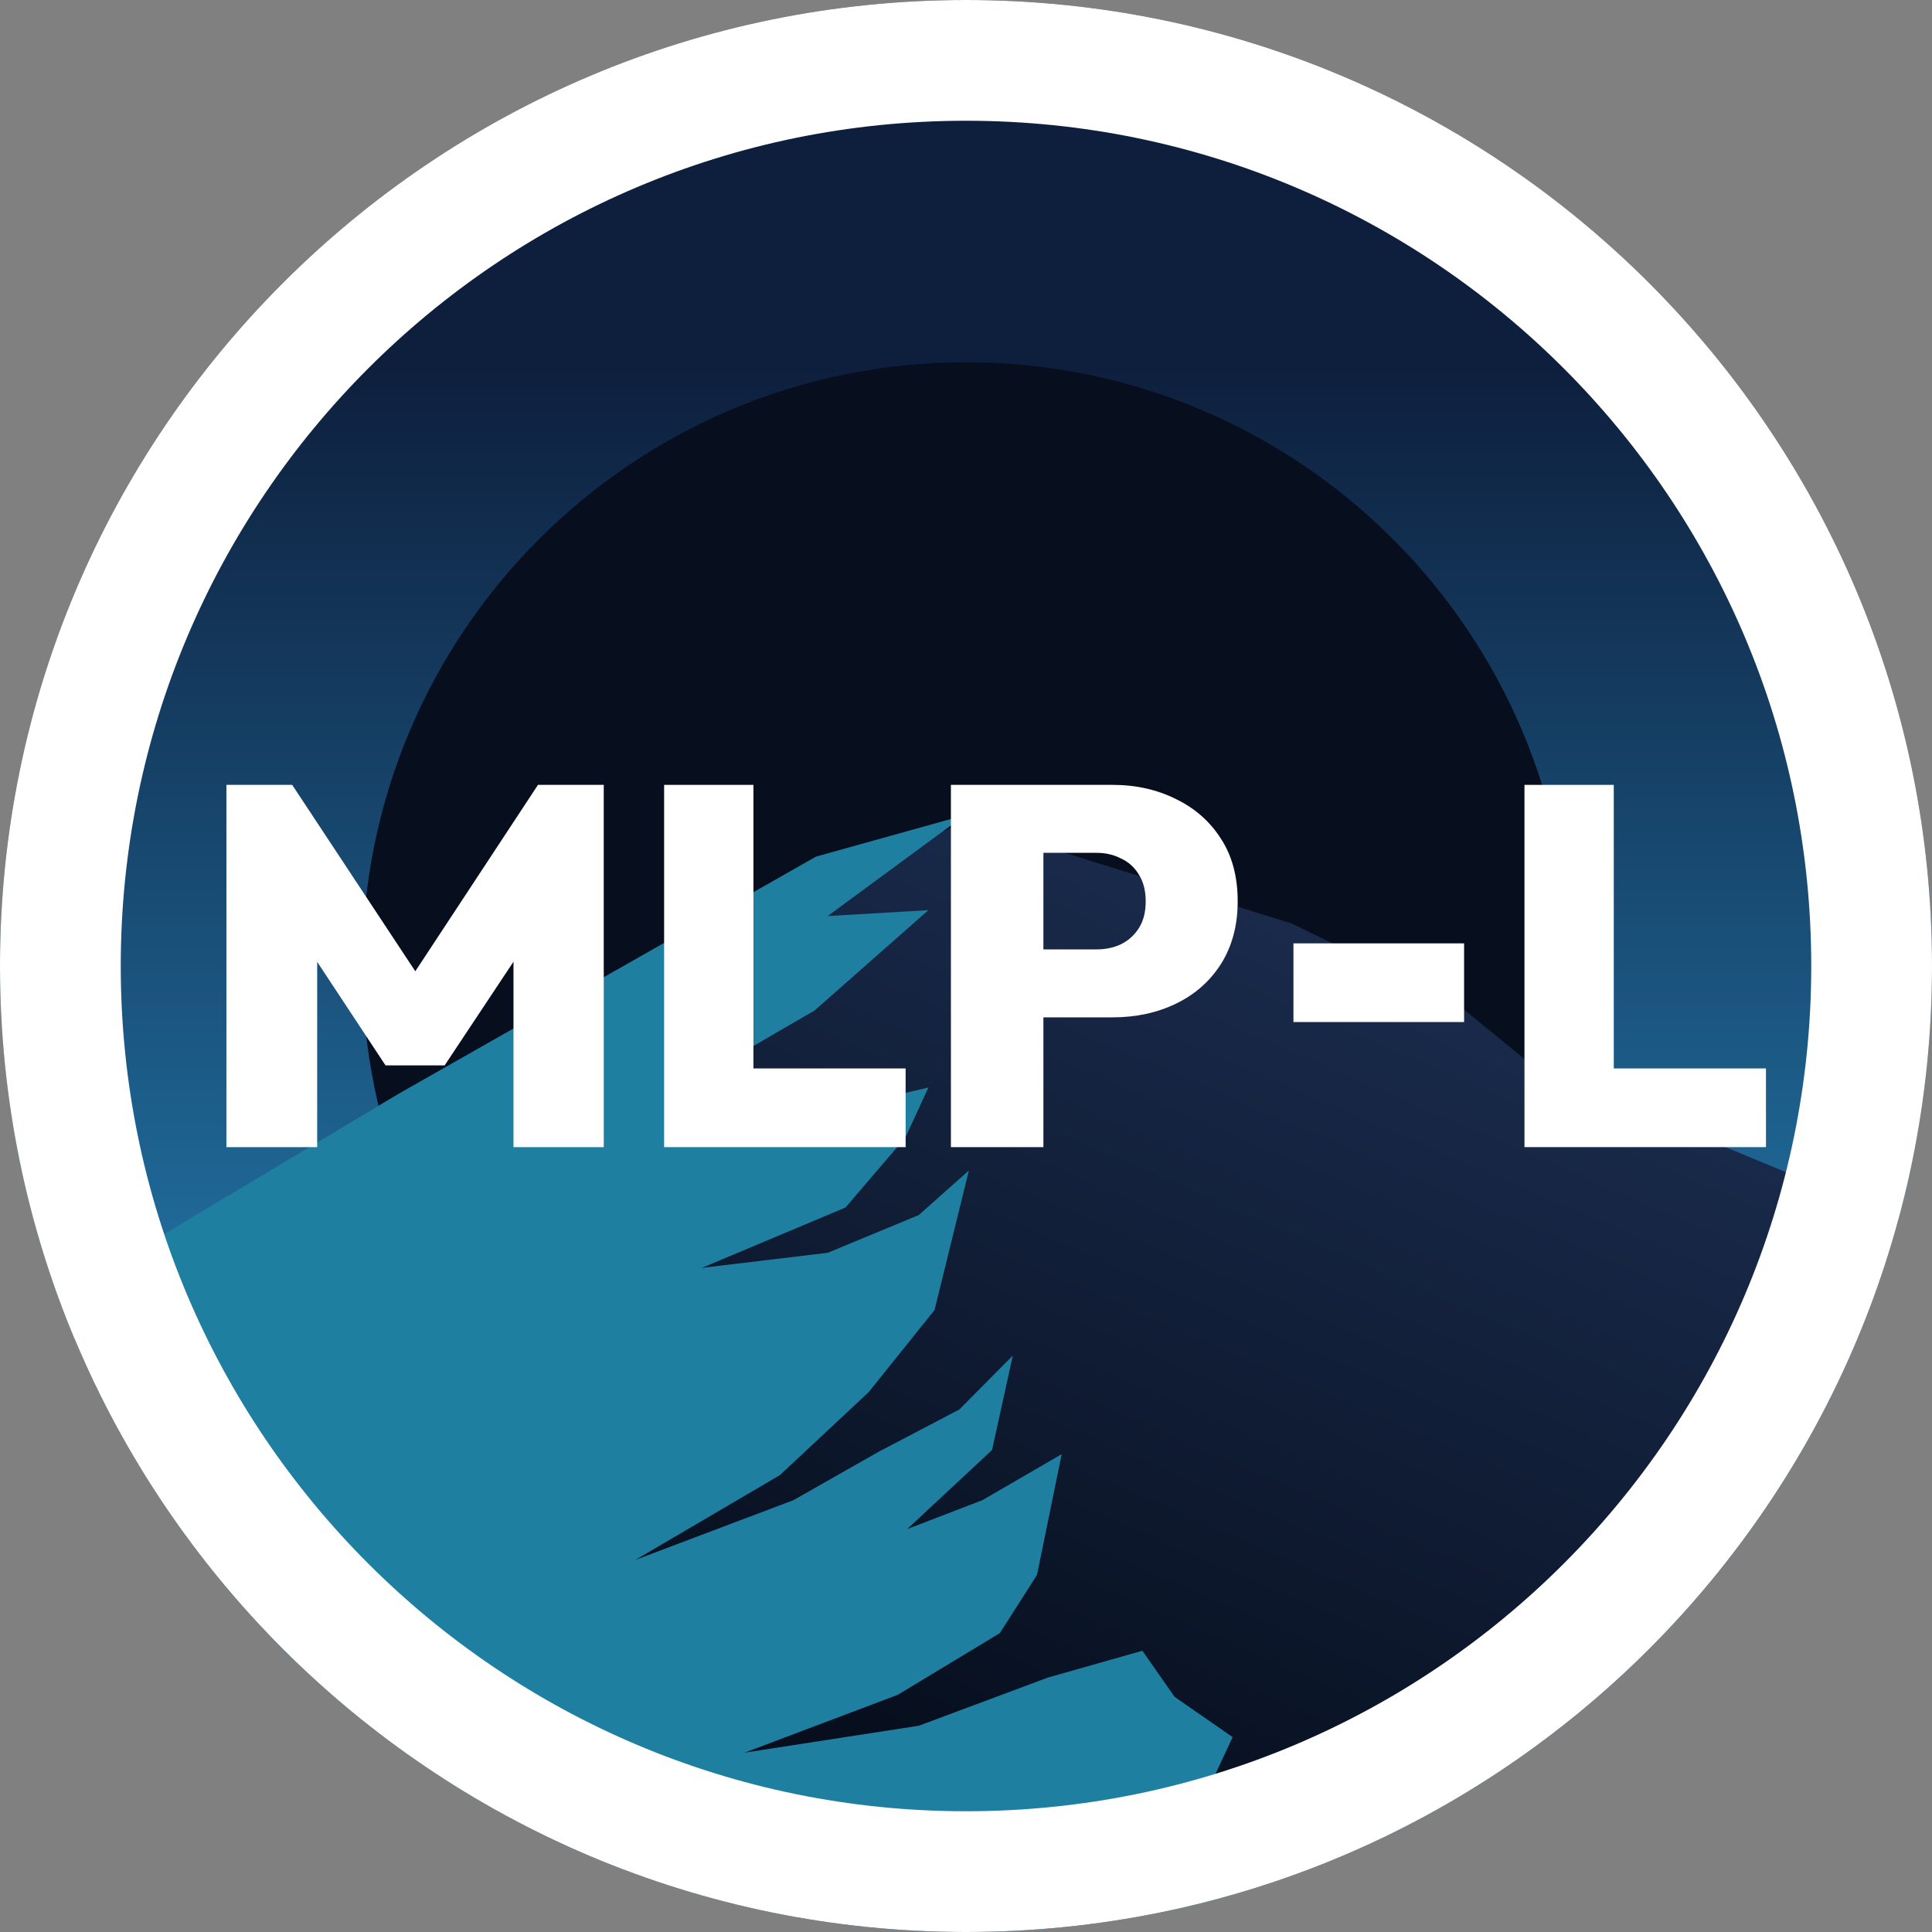 <svg width="128" height="128" viewBox="0 0 128 128" fill="none" xmlns="http://www.w3.org/2000/svg">
<rect x="0" y="0" width="128" height="128" fill="#808080" stroke="none"/>
<g clipPath="url(#clip0_271_1028)">
<path d="M64 128C99.346 128 128 99.346 128 64C128 28.654 99.346 0 64 0C28.654 0 0 28.654 0 64C0 99.346 28.654 128 64 128Z" fill="url(#paint0_linear_271_1028)"/>
<path d="M64 104C86.091 104 104 86.091 104 64C104 41.909 86.091 24 64 24C41.909 24 24 41.909 24 64C24 86.091 41.909 104 64 104Z" fill="#070F1E"/>
<path d="M64 128C93.547 128 118.418 107.976 125.784 80.759L101.763 70.788L96.604 66.568L85.599 61.192L63.934 54.443L53.99 58.867L26.499 75.501L4.946 88.71C14.614 111.788 37.414 128 64.001 128H64Z" fill="url(#paint1_linear_271_1028)"/>
<path d="M64 127.557C73.373 127.557 82.275 125.542 90.298 121.922L84.519 117.631L78.679 121.478L81.666 115.089L77.82 112.42L75.686 109.366L69.431 111.141L60.872 114.335L49.333 116.117L59.467 112.291L66.237 108.203L68.706 104.338L70.34 96.342L65.087 99.389L60.105 101.305L65.726 96.067L67.102 89.808L63.554 93.385L58.189 96.195L52.569 99.389L42.093 103.349L51.674 97.728L57.55 92.235L61.914 86.798L64.193 77.545L60.872 80.5L54.836 83L46.5 84L56.018 80L59.978 75.373L61.511 72.052L56.018 73.329L47.5 75.373L51.674 71.285H46.5L53.974 66.942L61.511 60.299L54.836 60.691L63.935 54L54.062 56.752L26.448 72.442L4 85.874C13.057 110.217 36.503 127.558 64 127.558V127.557Z" fill="#1F7FA0"/>
<path d="M67.861 67.402V62.9H72.654C73.247 62.9 73.784 62.787 74.263 62.561C74.765 62.313 75.165 61.952 75.461 61.478C75.758 61.004 75.906 60.417 75.906 59.718C75.906 59.018 75.758 58.432 75.461 57.958C75.165 57.461 74.765 57.1 74.263 56.874C73.784 56.626 73.247 56.502 72.654 56.502H67.861V52H73.715C75.267 52 76.671 52.316 77.926 52.948C79.181 53.557 80.174 54.437 80.904 55.588C81.635 56.717 82 58.093 82 59.718C82 61.298 81.635 62.674 80.904 63.848C80.174 64.999 79.181 65.879 77.926 66.488C76.671 67.097 75.267 67.402 73.715 67.402H67.861ZM63 76V52H69.128V76H63Z" fill="white"/>
<path d="M44 76V52H49.917V76H44ZM48.694 76V70.787H60V76H48.694Z" fill="white"/>
<path d="M101 76V52H106.917V76H101ZM105.694 76V70.787H117V76H105.694Z" fill="white"/>
<path d="M85.694 67.713V62.5H97V67.713H85.694Z" fill="white"/>
<path d="M15 76V52H19.358L28.547 65.913H26.486L35.642 52H40V76H34.02V62.02L34.966 62.291L29.459 70.584H25.541L20.068 62.291L21.014 62.02V76H15Z" fill="white"/>
<path fill-rule="evenodd" clip-rule="evenodd" d="M64 120C94.928 120 120 94.928 120 64C120 33.072 94.928 8 64 8C33.072 8 8 33.072 8 64C8 94.928 33.072 120 64 120ZM64 128C99.346 128 128 99.346 128 64C128 28.654 99.346 0 64 0C28.654 0 0 28.654 0 64C0 99.346 28.654 128 64 128Z" fill="white"/>
</g>
<defs>
<linearGradient id="paint0_linear_271_1028" x1="64" y1="128" x2="64" y2="0" gradientUnits="userSpaceOnUse">
<stop stop-color="#2DA4E1"/>
<stop offset="0.81" stop-color="#0E1F3D"/>
</linearGradient>
<linearGradient id="paint1_linear_271_1028" x1="50.941" y1="118.981" x2="78.491" y2="55.132" gradientUnits="userSpaceOnUse">
<stop offset="0.101" stop-color="#070F1E"/>
<stop offset="0.96" stop-color="#192A4B"/>
</linearGradient>
<clipPath id="clip0_271_1028">
<rect width="128" height="128" fill="white"/>
</clipPath>
</defs>
</svg>
